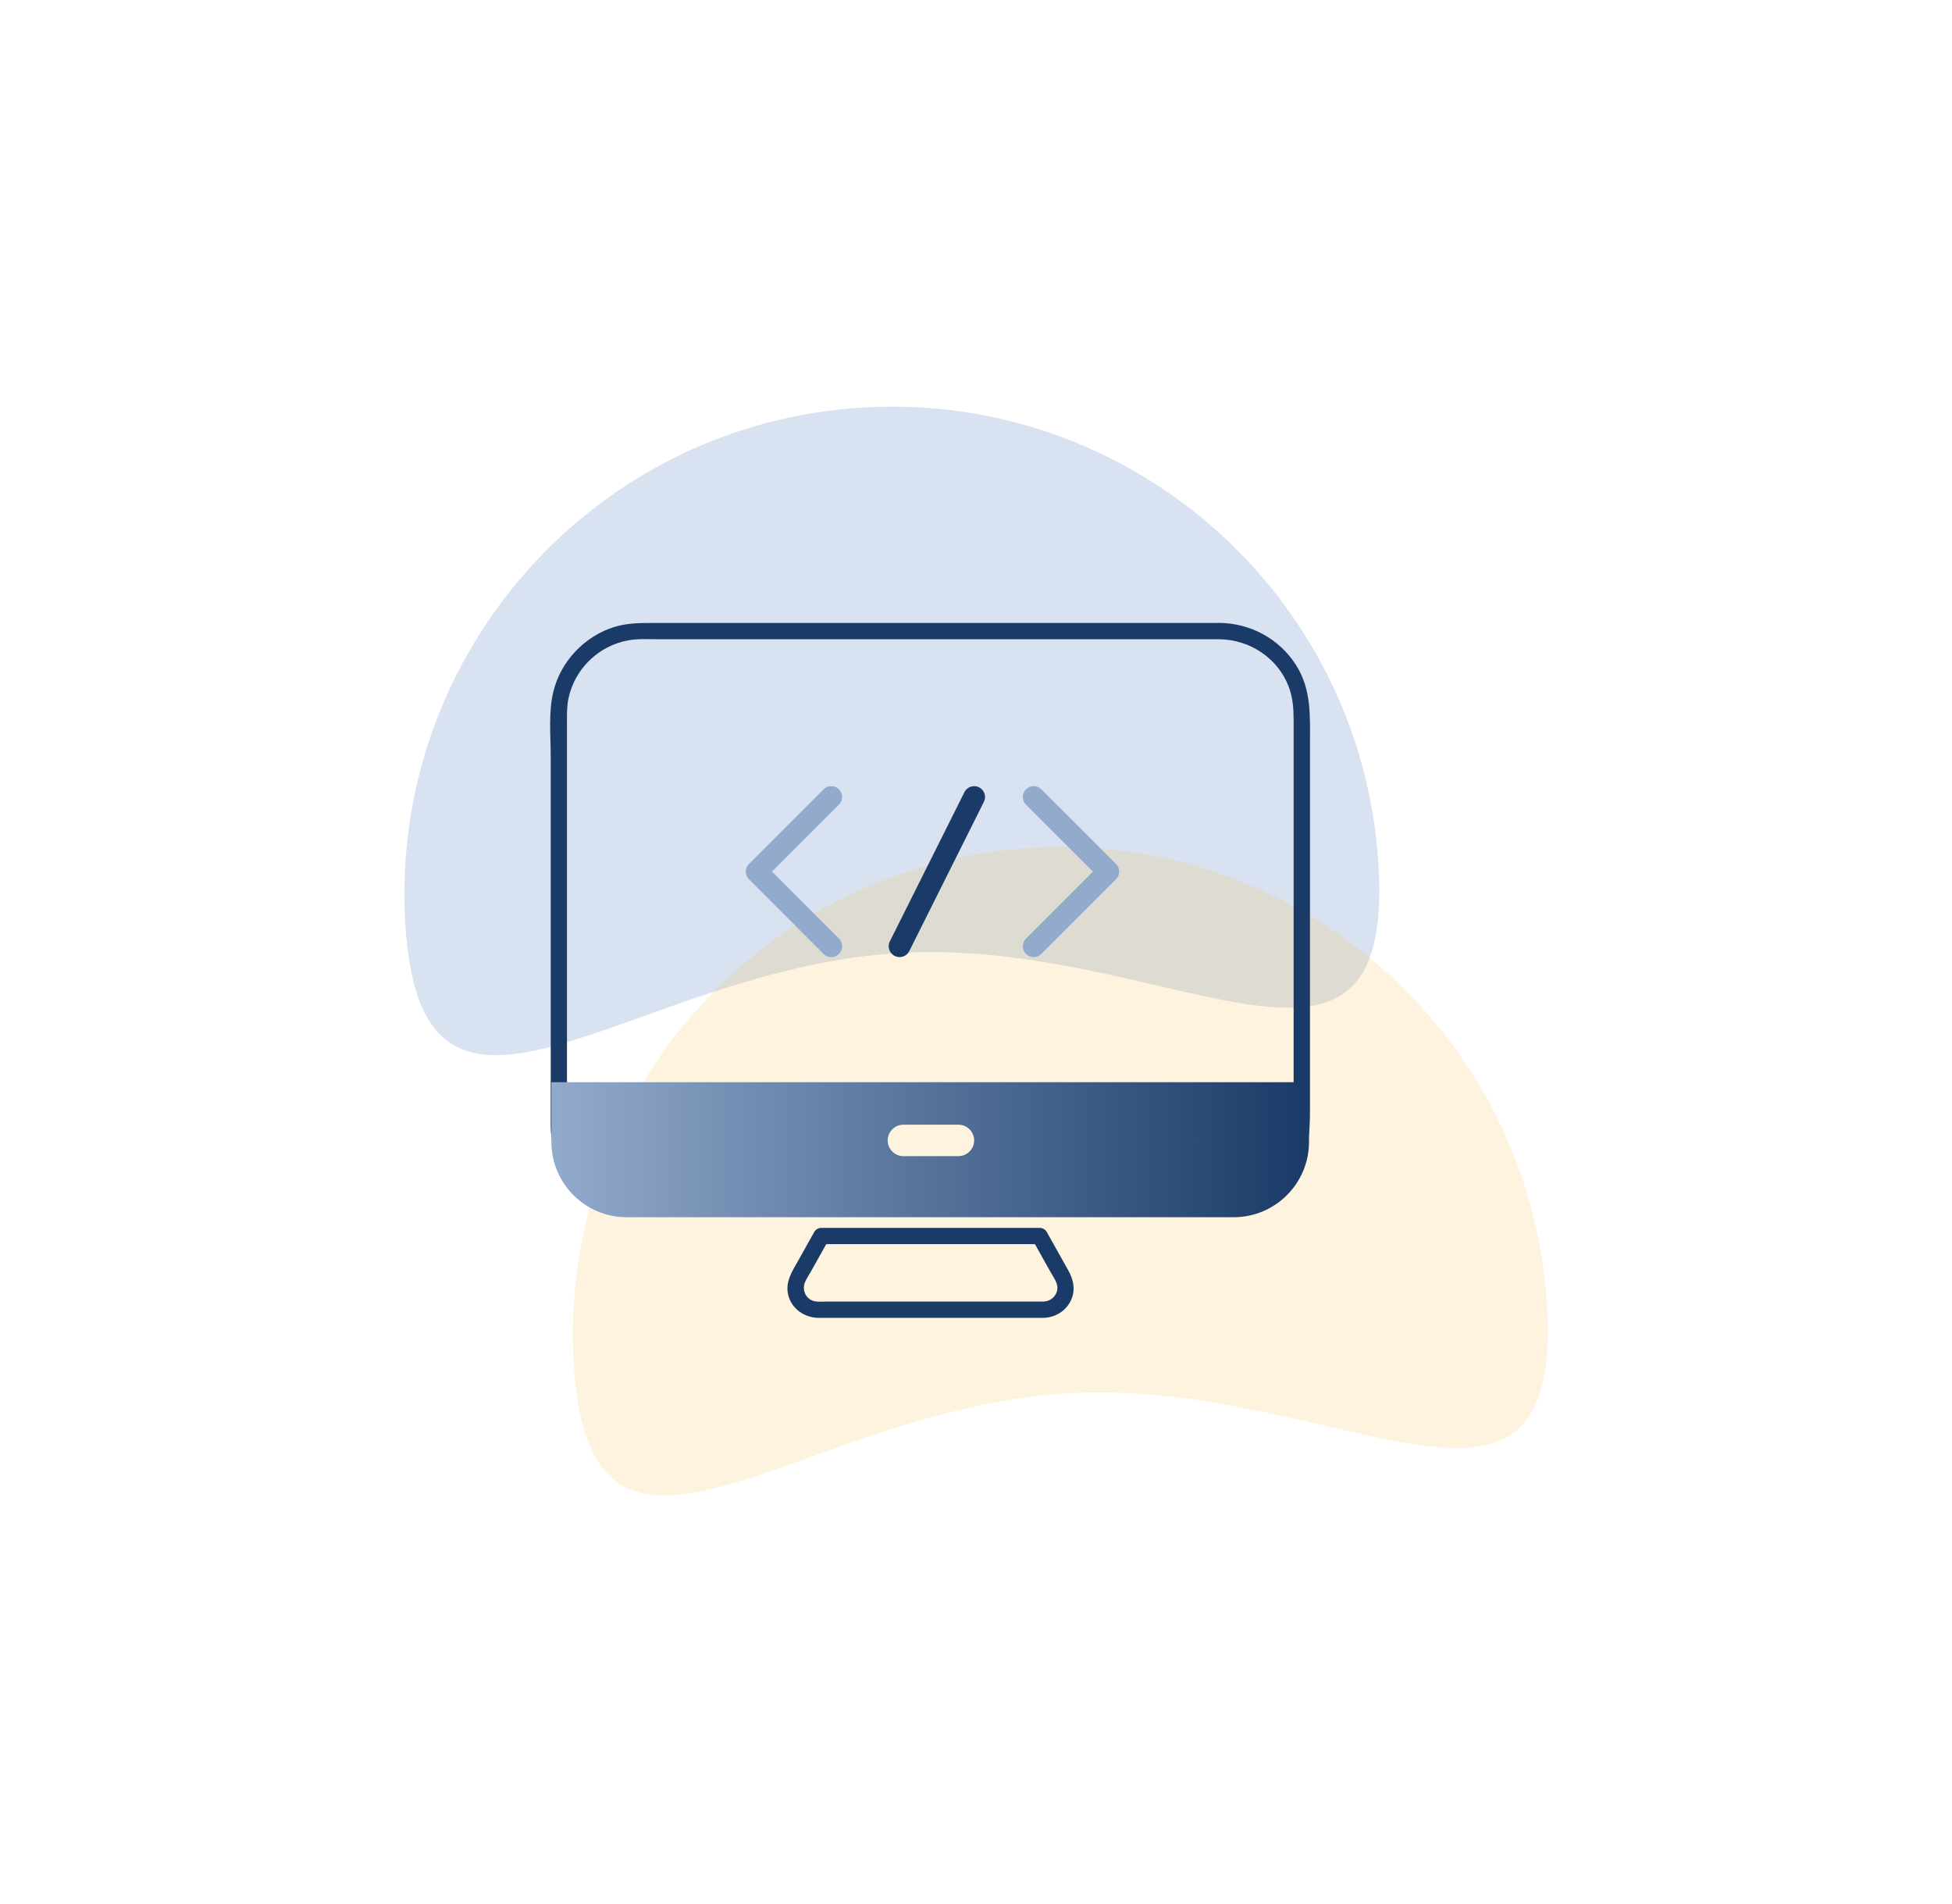 <svg width="284" height="277" viewBox="0 0 284 277" fill="none" xmlns="http://www.w3.org/2000/svg">
<g opacity="0.16" filter="url(#filter0_f_1631_1908)">
<path d="M200.562 125.857C202.899 164.964 169.79 136.293 130.69 138.63C91.59 140.967 61.304 173.426 58.967 134.32C56.63 95.213 86.432 61.616 125.533 59.279C164.633 56.942 198.224 86.75 200.562 125.857Z" fill="#0D47A1"/>
</g>
<g opacity="0.16" filter="url(#filter1_f_1631_1908)">
<path d="M225.074 189.907C227.412 229.014 194.303 200.343 155.203 202.68C116.102 205.017 85.817 237.476 83.48 198.369C81.143 159.262 110.945 125.666 150.045 123.329C189.145 120.992 222.737 150.8 225.074 189.907Z" fill="#F7B533"/>
</g>
<g clip-path="url(#clip0_1631_1908)">
<path d="M177.434 92.987C181.815 93.035 185.903 95.715 187.484 99.851C188.101 101.456 188.212 103.085 188.212 104.769C188.212 108.683 188.212 112.606 188.212 116.52C188.212 122.766 188.212 129.021 188.212 135.268C188.212 141.515 188.212 147.437 188.212 153.526C188.212 159.615 188.212 160.16 188.212 163.482C188.204 169.618 183.491 174.576 177.284 174.599C174.912 174.607 172.547 174.599 170.175 174.599H101.365C98.772 174.599 96.17 174.599 93.577 174.599C87.456 174.591 82.514 169.855 82.49 163.679C82.483 160.651 82.49 157.614 82.49 154.586C82.49 151.557 82.49 142.63 82.49 136.652V105.236C82.49 104.034 82.451 102.824 82.696 101.638C83.597 97.313 87.061 93.936 91.402 93.145C92.865 92.877 94.446 92.987 95.925 92.987H177.324C178.85 92.987 178.85 90.615 177.324 90.615H95.277C93.268 90.615 91.299 90.599 89.346 91.208C85.021 92.576 81.581 96.19 80.506 100.618C79.778 103.607 80.126 107.007 80.126 110.051V161.244C80.126 162.09 80.126 162.944 80.126 163.79C80.158 167.933 82.071 171.824 85.385 174.33C87.741 176.11 90.58 176.964 93.521 176.972C94.399 176.972 95.285 176.972 96.162 176.972H175.679C176.264 176.972 176.849 176.972 177.434 176.972C181.76 176.932 185.769 174.837 188.259 171.294C190.75 167.752 190.592 163.774 190.592 159.694C190.592 154.459 190.592 149.217 190.592 143.982C190.592 138.747 190.592 130.713 190.592 124.071C190.592 117.429 190.592 113.46 190.592 108.154C190.592 104.168 190.821 100.262 188.544 96.712C186.117 92.916 181.926 90.655 177.434 90.607C175.908 90.591 175.908 92.964 177.434 92.979V92.987Z" fill="#1A3A67"/>
<path d="M80.221 157.417V166.091C80.221 172.148 85.131 177.059 91.188 177.059H179.482C185.539 177.059 190.449 172.148 190.449 166.091V157.417H80.221ZM139.447 168.171H131.437C130.172 168.171 129.152 167.143 129.152 165.885C129.152 164.628 130.179 163.6 131.437 163.6H139.447C140.712 163.6 141.732 164.628 141.732 165.885C141.732 167.143 140.704 168.171 139.447 168.171Z" fill="url(#paint0_linear_1631_1908)"/>
<path d="M151.854 189.323H120.201C119.655 189.323 119.039 189.394 118.501 189.275C117.236 189.007 116.627 187.607 117.141 186.46C117.378 185.931 117.718 185.425 118.003 184.919C118.849 183.408 119.695 181.898 120.541 180.388L119.513 180.973H151.277L150.249 180.388C151.111 181.922 151.965 183.456 152.827 184.998C153.127 185.535 153.523 186.089 153.728 186.674C154.195 187.987 153.183 189.275 151.846 189.323C150.328 189.378 150.32 191.75 151.846 191.695C153.752 191.624 155.42 190.477 156.013 188.635C156.448 187.267 156.085 185.978 155.412 184.768C154.369 182.91 153.333 181.052 152.289 179.194C152.083 178.83 151.68 178.608 151.261 178.608H119.497C119.086 178.608 118.675 178.83 118.469 179.194C117.71 180.554 116.951 181.906 116.192 183.266C115.283 184.887 114.191 186.445 114.689 188.414C115.188 190.382 117.046 191.671 119.07 191.695C119.885 191.703 120.691 191.695 121.506 191.695H151.838C153.364 191.695 153.364 189.323 151.838 189.323H151.854Z" fill="#1A3A67"/>
<path d="M120.938 115.935L110.087 126.786L120.938 137.636" stroke="#92AACC" stroke-width="3.163" stroke-miterlimit="10" stroke-linecap="round" stroke-linejoin="round"/>
<path d="M150.396 137.636L161.248 126.786L150.396 115.935" stroke="#92AACC" stroke-width="3.163" stroke-miterlimit="10" stroke-linecap="round" stroke-linejoin="round"/>
<path d="M130.88 137.636L141.731 115.935" stroke="#1A3A67" stroke-width="3.163" stroke-miterlimit="10" stroke-linecap="round" stroke-linejoin="round"/>
</g>
<defs>
<filter id="filter0_f_1631_1908" x="0.147" y="0.459" width="259.224" height="211.72" filterUnits="userSpaceOnUse" color-interpolation-filters="sRGB">
<feFlood flood-opacity="0" result="BackgroundImageFix"/>
<feBlend mode="normal" in="SourceGraphic" in2="BackgroundImageFix" result="shape"/>
<feGaussianBlur stdDeviation="29.346" result="effect1_foregroundBlur_1631_1908"/>
</filter>
<filter id="filter1_f_1631_1908" x="24.66" y="64.508" width="259.224" height="211.72" filterUnits="userSpaceOnUse" color-interpolation-filters="sRGB">
<feFlood flood-opacity="0" result="BackgroundImageFix"/>
<feBlend mode="normal" in="SourceGraphic" in2="BackgroundImageFix" result="shape"/>
<feGaussianBlur stdDeviation="29.346" result="effect1_foregroundBlur_1631_1908"/>
</filter>
<linearGradient id="paint0_linear_1631_1908" x1="80.221" y1="167.238" x2="190.442" y2="167.238" gradientUnits="userSpaceOnUse">
<stop stop-color="#92AACC"/>
<stop offset="1" stop-color="#1A3A67"/>
</linearGradient>
<clipPath id="clip0_1631_1908">
<rect width="110.553" height="108.979" fill="white" transform="translate(80.039 82.724)"/>
</clipPath>
</defs>
</svg>
